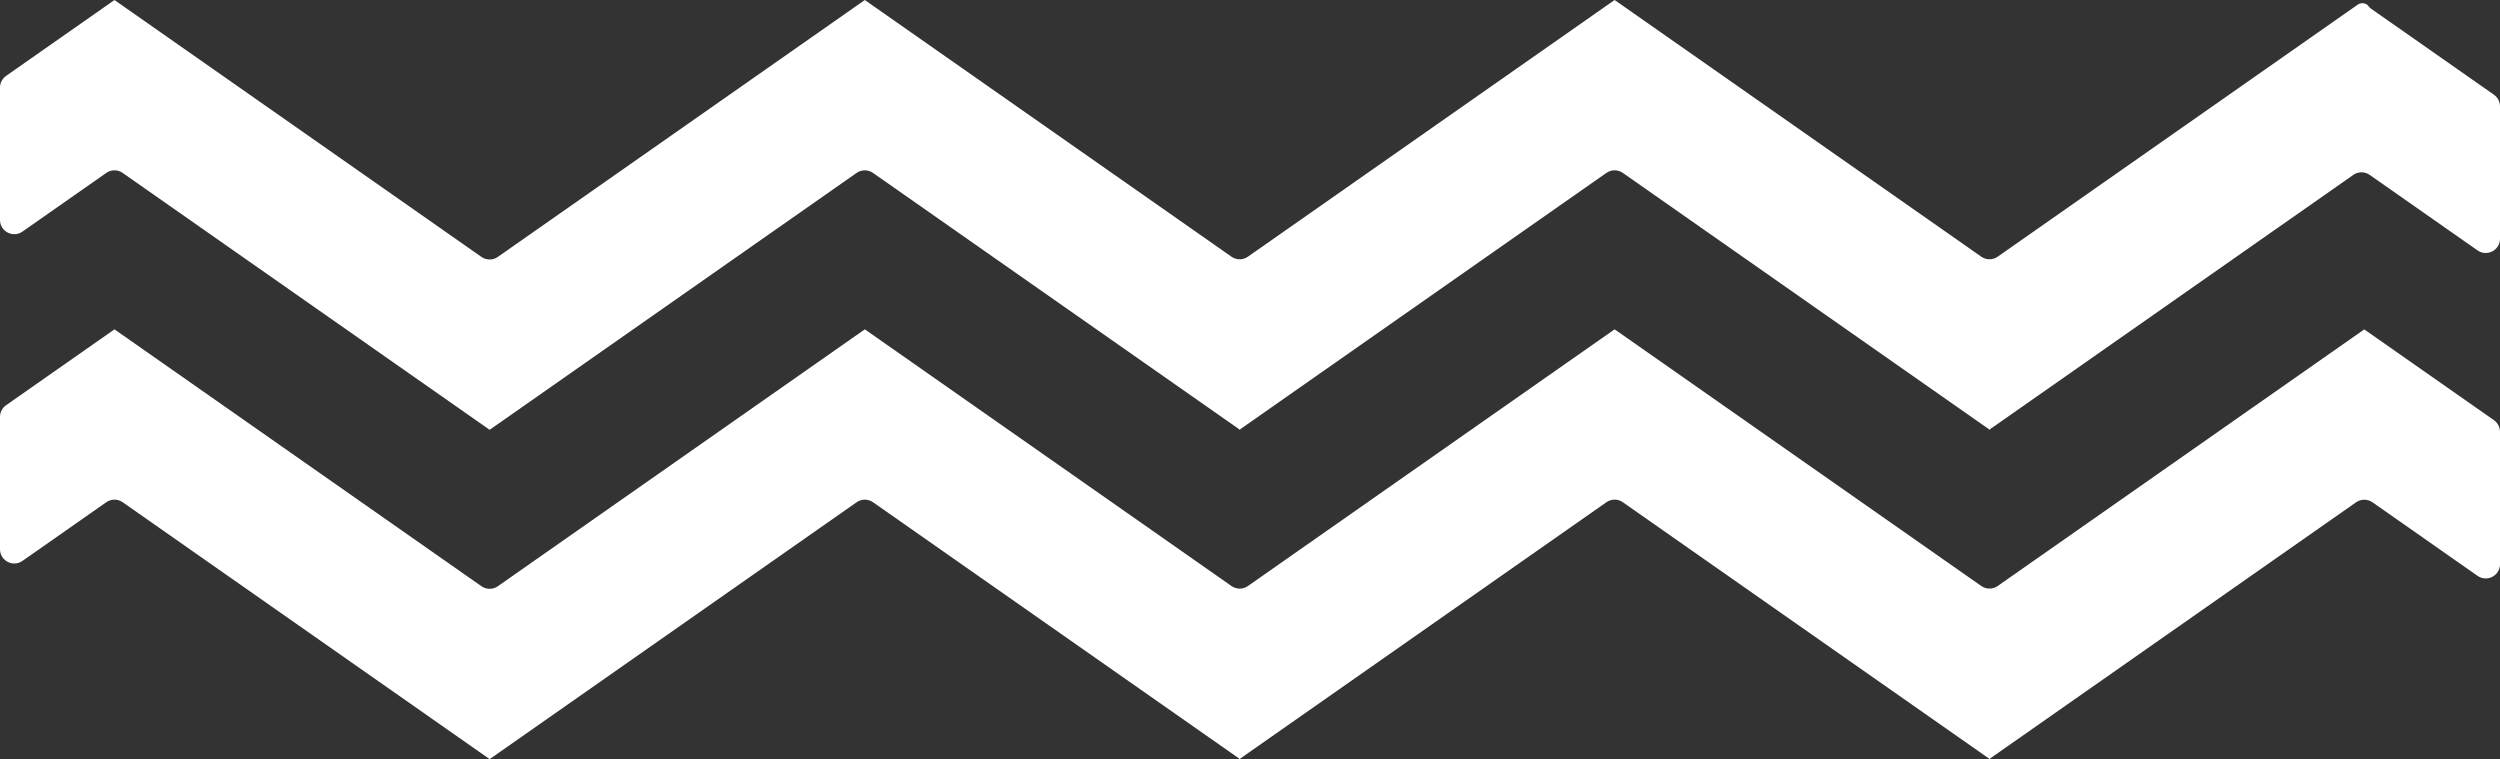 <?xml version="1.0" encoding="UTF-8"?> <svg xmlns="http://www.w3.org/2000/svg" width="876" height="266" viewBox="0 0 876 266" fill="none"><rect x="0" y="0" width="876" height="266" fill="#333333" stroke="none"/> <path d="M565.73 0.027C565.733 0.031 565.739 0.031 565.742 0.027L565.75 0.014C565.756 0.006 565.767 0.005 565.775 0.01L694.25 89.945C695.971 91.15 698.263 91.15 699.984 89.945L826.152 1.625C827.424 0.735 829.176 1.044 830.067 2.315V2.315C830.255 2.584 830.488 2.817 830.757 3.005L873.867 33.184C875.204 34.12 876 35.648 876 37.28V83.643C876 87.688 871.446 90.059 868.132 87.739L830.338 61.282C828.616 60.077 826.325 60.077 824.603 61.282L697.36 150.354C697.34 150.368 697.323 150.386 697.309 150.405L697.22 150.533C697.203 150.557 697.171 150.562 697.147 150.546V150.546C697.129 150.533 697.105 150.533 697.087 150.546L697.079 150.551C697.049 150.572 697.008 150.565 696.987 150.535L696.875 150.374C696.857 150.349 696.835 150.328 696.81 150.31L568.626 60.578C566.904 59.373 564.612 59.373 562.891 60.578L434.652 150.348C434.63 150.363 434.611 150.382 434.596 150.403L434.5 150.541C434.482 150.567 434.446 150.573 434.421 150.555V150.555C434.401 150.542 434.375 150.542 434.356 150.555L434.35 150.559C434.321 150.58 434.28 150.572 434.259 150.543L434.148 150.383C434.13 150.359 434.109 150.337 434.084 150.32L305.897 60.586C304.175 59.381 301.883 59.381 300.162 60.586L171.571 150.602C171.57 150.603 171.568 150.603 171.567 150.601L171.566 150.599C171.565 150.598 171.564 150.598 171.564 150.599V150.599C171.563 150.599 171.562 150.6 171.562 150.599L42.976 60.587C41.254 59.381 38.963 59.381 37.241 60.587L7.867 81.149C4.554 83.469 0 81.098 0 77.053V30.69C0 29.059 0.796 27.53 2.133 26.594L40.061 0.043C40.069 0.037 40.081 0.039 40.087 0.048V0.048C40.094 0.058 40.11 0.058 40.117 0.048L40.12 0.043C40.128 0.032 40.142 0.03 40.152 0.037L168.701 90.024C170.423 91.229 172.714 91.229 174.436 90.024L302.99 0.034C302.995 0.03 303.001 0.032 303.004 0.036V0.036C303.008 0.042 303.017 0.042 303.021 0.036L303.027 0.027C303.033 0.019 303.044 0.017 303.052 0.023L431.521 89.953C433.242 91.158 435.534 91.158 437.255 89.953L565.72 0.025C565.724 0.023 565.728 0.023 565.73 0.027V0.027Z" fill="white"></path> <path d="M303.06 115.417C303.051 115.411 303.039 115.413 303.033 115.422L303.026 115.433C303.022 115.438 303.013 115.438 303.009 115.433V115.433C303.006 115.428 303 115.427 302.995 115.43L174.444 205.419C172.722 206.624 170.431 206.624 168.709 205.419L40.16 115.432C40.149 115.424 40.134 115.427 40.127 115.438L40.125 115.441C40.116 115.453 40.099 115.453 40.09 115.441V115.441C40.083 115.431 40.07 115.429 40.06 115.435L2.133 141.986C0.796 142.922 0 144.451 0 146.082V192.446C0 196.491 4.553 198.862 7.867 196.542L37.244 175.977C38.965 174.772 41.257 174.772 42.978 175.977L171.569 265.993C171.57 265.994 171.57 265.994 171.57 265.995V265.995C171.572 265.998 171.576 265.998 171.579 265.996L300.169 175.981C301.891 174.776 304.182 174.776 305.904 175.981L434.085 265.71C434.11 265.728 434.132 265.75 434.15 265.775L434.264 265.938C434.285 265.968 434.327 265.976 434.357 265.955L434.364 265.95C434.383 265.937 434.409 265.937 434.428 265.95V265.95C434.453 265.968 434.488 265.962 434.506 265.936L434.601 265.8C434.616 265.779 434.635 265.76 434.656 265.746L562.899 175.973C564.621 174.768 566.912 174.768 568.634 175.973L696.789 265.684C696.816 265.703 696.84 265.727 696.859 265.754L696.98 265.927C697.003 265.959 697.047 265.967 697.079 265.945L697.089 265.938C697.108 265.925 697.133 265.925 697.152 265.938V265.938C697.177 265.956 697.211 265.95 697.229 265.925L697.323 265.791C697.337 265.77 697.355 265.751 697.376 265.737L825.571 175.998C827.293 174.793 829.584 174.793 831.306 175.998L868.133 201.778C871.446 204.098 876 201.727 876 197.682V151.319C876 149.687 875.204 148.158 873.867 147.223L828.483 115.452C828.479 115.45 828.476 115.446 828.473 115.442V115.442C828.461 115.424 828.436 115.42 828.418 115.433L699.988 205.336C698.266 206.541 695.975 206.541 694.253 205.336L565.783 115.405C565.774 115.399 565.763 115.401 565.757 115.409L565.747 115.423C565.745 115.427 565.739 115.427 565.736 115.423V115.423C565.734 115.42 565.73 115.419 565.726 115.421L437.263 205.348C435.542 206.553 433.25 206.553 431.528 205.348L303.06 115.417Z" fill="white"></path> </svg> 